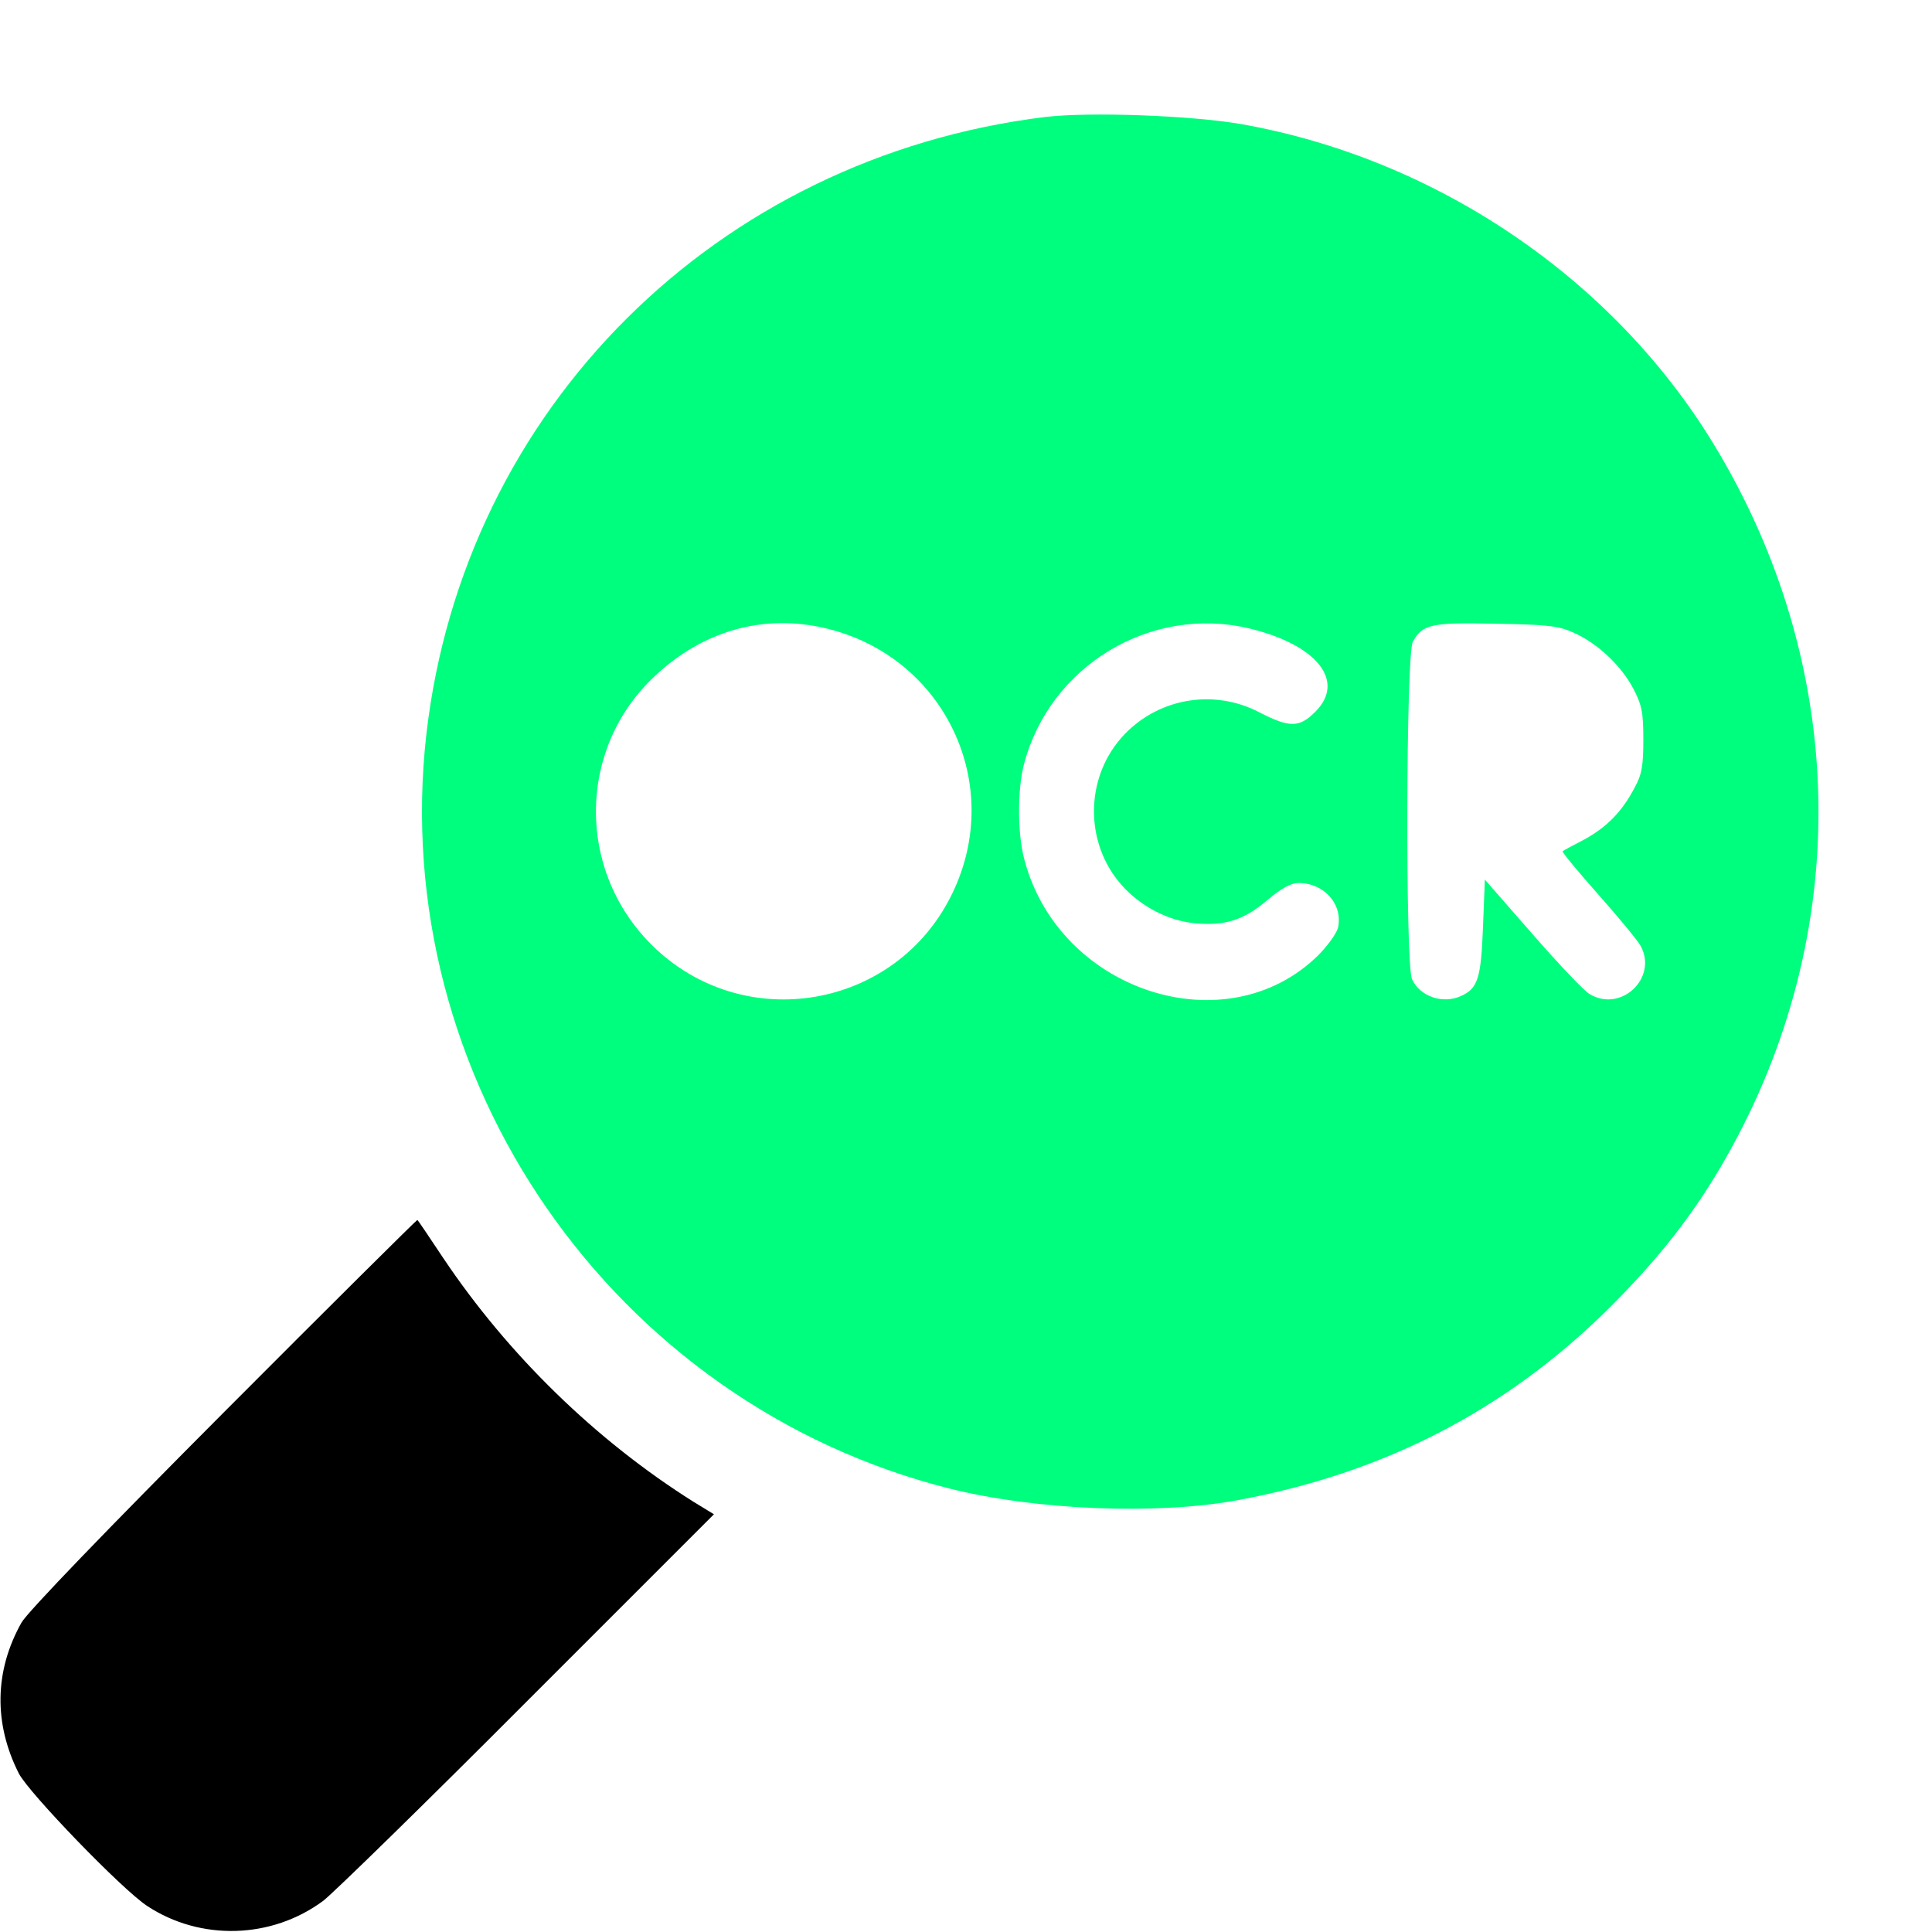 <svg width="512" height="512" xmlns="http://www.w3.org/2000/svg" preserveAspectRatio="xMidYMid meet" version="1.0">

 <g>
  <title>Layer 1</title>
  <path fill="#00fe7e" id="svg_4" d="m277,31c-87.2,10.7 -154.1,77.4 -164,163.5c-10.4,91.2 49.4,177.5 138.7,200c22.8,5.7 54.7,7 76.1,3.1c39.1,-7.2 71.4,-23.9 98.8,-51.1c13.3,-13.3 22.5,-25.1 30.7,-39.5c34,-59.6 32.7,-130.7 -3.4,-189.7c-26.8,-43.8 -73.5,-75.3 -124.9,-84.4c-13.2,-2.3 -40.2,-3.3 -52,-1.9zm-58.2,135.5c31.4,7.4 47.6,41.2 33.6,70.2c-14.8,30.8 -55.4,37.8 -79.7,13.7c-20,-19.9 -19.7,-52.1 0.9,-71.3c12.8,-12 28.8,-16.5 45.2,-12.6zm112.1,0c18.1,4.3 25.8,14 17.7,22.1c-4.3,4.3 -6.8,4.3 -14.8,0.2c-12.4,-6.5 -27.5,-3.7 -36.7,6.8c-9.6,11 -9.6,27.9 0.1,38.9c5,5.7 12.5,9.6 19.7,10.2c7.8,0.7 12.8,-0.9 19,-6.2c3.7,-3.1 6.2,-4.5 8.2,-4.5c6.8,0 11.8,5.6 10.5,11.8c-0.4,1.6 -2.8,4.9 -5.4,7.5c-24.4,23.8 -68.5,9.4 -77.7,-25.4c-1.9,-6.8 -1.9,-18.9 -0.1,-25.5c6.9,-26 33.5,-42 59.5,-35.9zm86.2,1.2c6.3,2.8 12.5,8.7 15.7,14.7c2.3,4.4 2.7,6.3 2.7,13.6c0,6.9 -0.4,9.3 -2.3,12.7c-3.3,6.4 -7.5,10.6 -13.4,13.8c-2.9,1.5 -5.5,2.9 -5.7,3.1c-0.2,0.2 4.1,5.4 9.6,11.6c5.5,6.2 10.5,12.3 11.1,13.5c4.6,8.5 -5.3,17.8 -13.6,12.7c-1.5,-0.9 -8.3,-8.1 -15.2,-16l-12.5,-14.3l-0.5,12.7c-0.5,13.5 -1.4,16.1 -5.7,18.1c-4.9,2.3 -11,0.2 -13.1,-4.4c-1.8,-3.9 -1.6,-86.1 0.2,-89.4c2.6,-4.7 4.9,-5.2 22.1,-4.8c13.7,0.2 16.7,0.6 20.6,2.4z"/>
  <path fill-opacity="0" fill="#00fe7e" id="svg_5" d="m198.3,186.8c-12.8,4.6 -20.3,15 -20.3,28.1c0,11.5 6.1,21.5 16.4,26.9c6.8,3.5 18.6,3.8 25.7,0.6c14.3,-6.6 21.3,-24.7 15,-39.1c-2.7,-6 -10,-13.4 -15.7,-15.8c-6.2,-2.6 -15,-2.9 -21.1,-0.7z"/>
  <path id="svg_7" d="m59.3,374.3c-30.8,30.9 -52.1,53 -53.6,55.7c-7.2,12.8 -7.4,26.8 -0.7,40c2.7,5.2 27.3,30.7 34,35.1c14.1,9.3 33,8.8 46.7,-1.4c2.6,-2 27,-25.8 54.1,-53l49.4,-49.4l-5.4,-3.3c-25.9,-16.3 -49.2,-39 -66.4,-64.7c-3.6,-5.4 -6.6,-9.9 -6.8,-10c-0.1,-0.1 -23.2,22.8 -51.3,51z"/>
 </g>
</svg>
